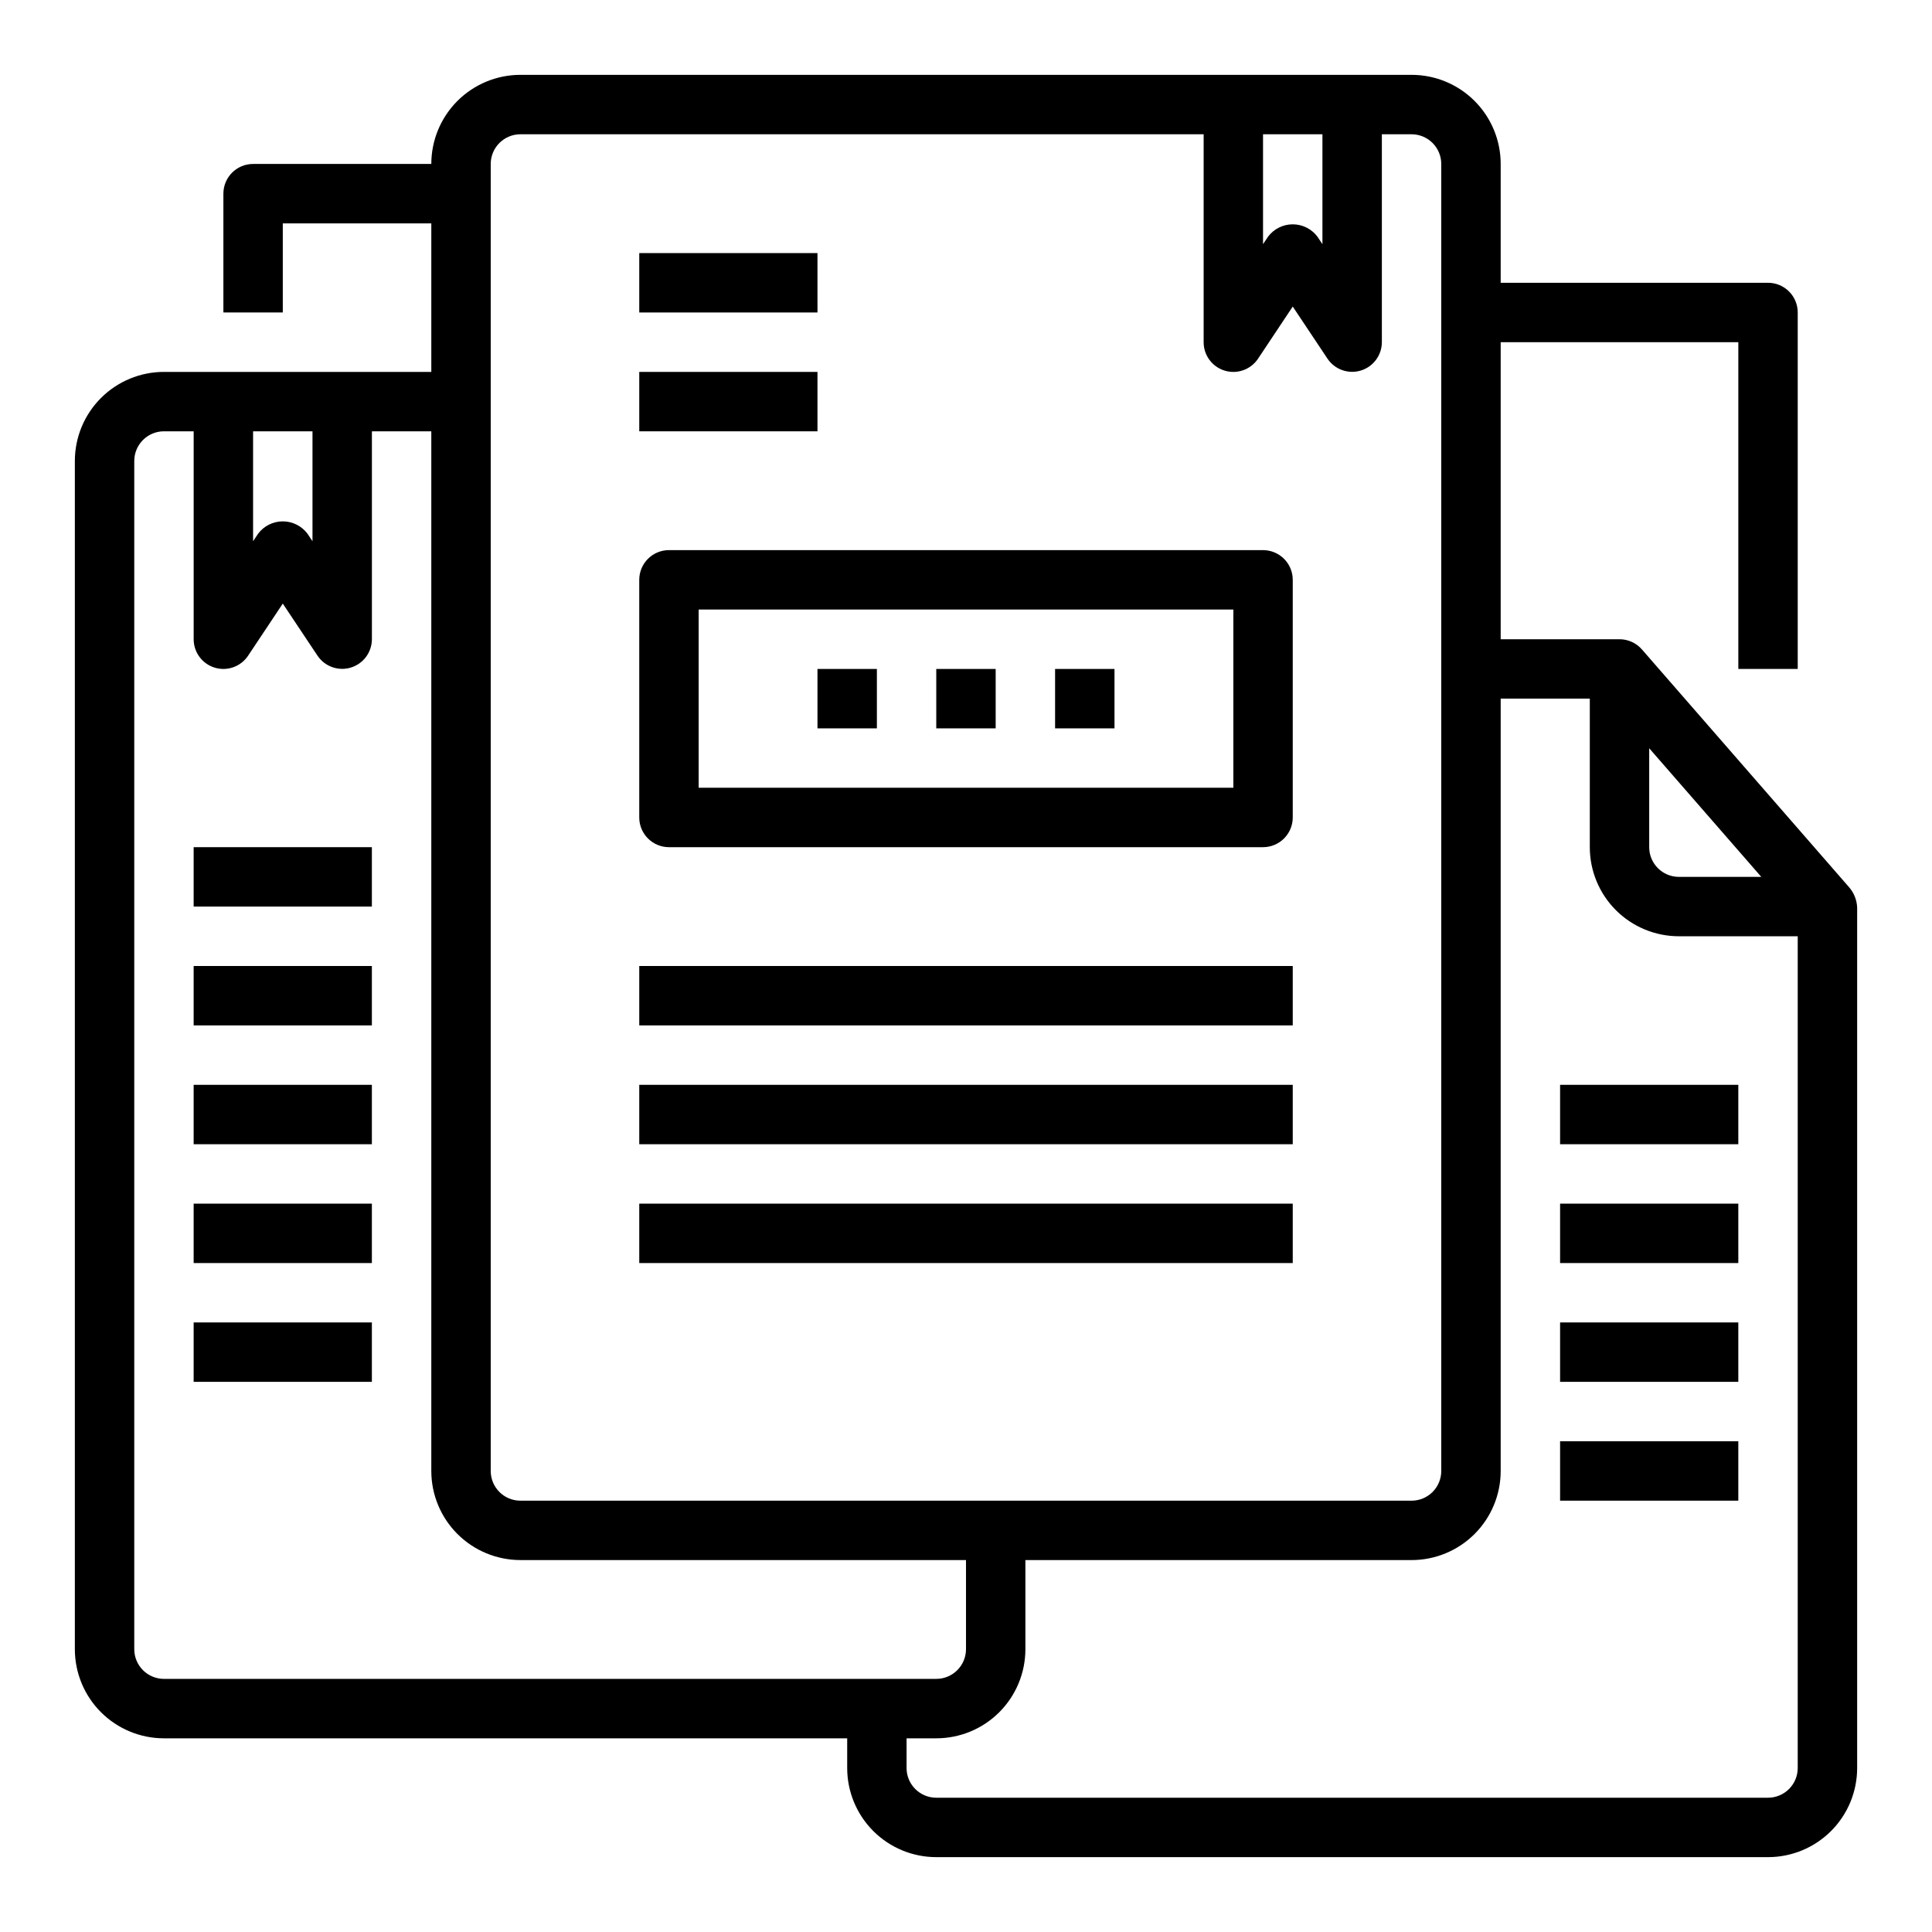 <?xml version="1.0" encoding="UTF-8"?>
<!-- Uploaded to: SVG Repo, www.svgrepo.com, Generator: SVG Repo Mixer Tools -->
<svg fill="#000000" width="800px" height="800px" version="1.1" viewBox="144 144 512 512" xmlns="http://www.w3.org/2000/svg">
 <g>
  <path d="m633.99 379.08-54.867-62.977h-0.004c-1.492-1.715-3.66-2.699-5.934-2.699h-31.488v-78.719h62.977v86.59h15.742v-94.465c0-2.086-0.828-4.09-2.305-5.566-1.477-1.477-3.477-2.305-5.566-2.305h-70.848v-31.488c0-6.262-2.488-12.27-6.918-16.699-4.43-4.43-10.434-6.918-16.699-6.918h-236.16c-6.262 0-12.27 2.488-16.699 6.918-4.43 4.43-6.918 10.438-6.918 16.699h-47.23c-4.348 0-7.871 3.523-7.871 7.871v31.488h15.742v-23.613h39.359v39.359h-70.848c-6.262 0-12.27 2.488-16.699 6.918-4.43 4.426-6.918 10.434-6.918 16.699v314.88c0 6.266 2.488 12.27 6.918 16.699 4.43 4.43 10.438 6.918 16.699 6.918h181.06v7.871c0 6.262 2.488 12.27 6.914 16.699 4.43 4.43 10.438 6.918 16.699 6.918h220.42c6.262 0 12.27-2.488 16.699-6.918 4.43-4.43 6.918-10.438 6.918-16.699v-228.05c-0.082-2-0.852-3.91-2.172-5.41zm-52.934-36.785 29.703 34.086h-21.832c-4.348 0-7.871-3.523-7.871-7.871zm-102.34-162.71h15.742v29.125l-1.324-1.984h0.004c-1.543-2.062-3.973-3.277-6.551-3.277s-5.004 1.215-6.547 3.277l-1.324 1.984zm-204.67 7.871c0-4.348 3.523-7.871 7.871-7.871h181.06v55.105c-0.004 3.469 2.269 6.527 5.586 7.535 3.32 1.004 6.91-0.281 8.832-3.168l9.195-13.816 9.195 13.793c1.922 2.883 5.504 4.168 8.82 3.172 3.316-1 5.59-4.051 5.602-7.516v-55.105h7.871c2.09 0 4.09 0.828 5.566 2.305 1.477 1.477 2.305 3.481 2.305 5.566v346.37c0 2.086-0.828 4.09-2.305 5.566-1.477 1.477-3.477 2.305-5.566 2.305h-236.16c-4.348 0-7.871-3.523-7.871-7.871zm-62.977 70.848h15.742v29.125l-1.324-1.984 0.004 0.004c-1.543-2.066-3.973-3.281-6.551-3.281s-5.004 1.215-6.551 3.281l-1.32 1.984zm-31.488 322.75v-314.88c0-4.348 3.523-7.875 7.871-7.875h7.871v55.105c0 3.469 2.269 6.531 5.59 7.535 3.32 1.008 6.91-0.281 8.832-3.168l9.195-13.812 9.195 13.793v-0.004c1.922 2.883 5.504 4.172 8.82 3.172 3.316-1 5.59-4.051 5.602-7.516v-55.105h15.742v275.52c0 6.262 2.488 12.27 6.918 16.699 4.43 4.426 10.438 6.914 16.699 6.914h118.08v23.617c0 2.09-0.832 4.09-2.309 5.566-1.477 1.477-3.477 2.305-5.566 2.305h-204.67c-4.348 0-7.871-3.523-7.871-7.871zm432.96 39.359h-220.42c-4.348 0-7.871-3.523-7.871-7.871v-7.871h7.871c6.266 0 12.273-2.488 16.699-6.918 4.43-4.43 6.918-10.434 6.918-16.699v-23.617h102.34c6.266 0 12.27-2.488 16.699-6.914 4.43-4.43 6.918-10.438 6.918-16.699v-204.68h23.617v39.363c0 6.262 2.488 12.27 6.914 16.699 4.43 4.426 10.438 6.914 16.699 6.914h31.488v220.42c0 2.09-0.828 4.09-2.305 5.566s-3.477 2.305-5.566 2.305z"/>
  <path d="m321.28 368.51h157.44c2.086 0 4.09-0.832 5.566-2.309 1.477-1.477 2.305-3.477 2.305-5.566v-62.973c0-2.09-0.828-4.094-2.305-5.566-1.477-1.477-3.481-2.309-5.566-2.309h-157.44c-4.348 0-7.871 3.527-7.871 7.875v62.977-0.004c0 2.09 0.828 4.09 2.305 5.566 1.477 1.477 3.481 2.309 5.566 2.309zm7.871-62.977h141.7v47.23h-141.7z"/>
  <path d="m392.12 321.28h15.742v15.742h-15.742z"/>
  <path d="m423.61 321.28h15.742v15.742h-15.742z"/>
  <path d="m360.64 321.28h15.742v15.742h-15.742z"/>
  <path d="m313.41 211.07h47.23v15.742h-47.23z"/>
  <path d="m313.41 242.56h47.23v15.742h-47.23z"/>
  <path d="m313.41 400h173.18v15.742h-173.18z"/>
  <path d="m313.41 431.49h173.18v15.742h-173.18z"/>
  <path d="m313.41 462.98h173.18v15.742h-173.18z"/>
  <path d="m557.44 431.49h47.23v15.742h-47.23z"/>
  <path d="m557.44 462.98h47.23v15.742h-47.23z"/>
  <path d="m557.44 494.46h47.23v15.742h-47.23z"/>
  <path d="m557.44 525.95h47.23v15.742h-47.23z"/>
  <path d="m195.32 494.46h47.23v15.742h-47.23z"/>
  <path d="m195.32 462.98h47.23v15.742h-47.23z"/>
  <path d="m195.32 431.49h47.23v15.742h-47.23z"/>
  <path d="m195.32 400h47.23v15.742h-47.23z"/>
  <path d="m195.32 368.51h47.23v15.742h-47.23z"/>
 </g>
</svg>